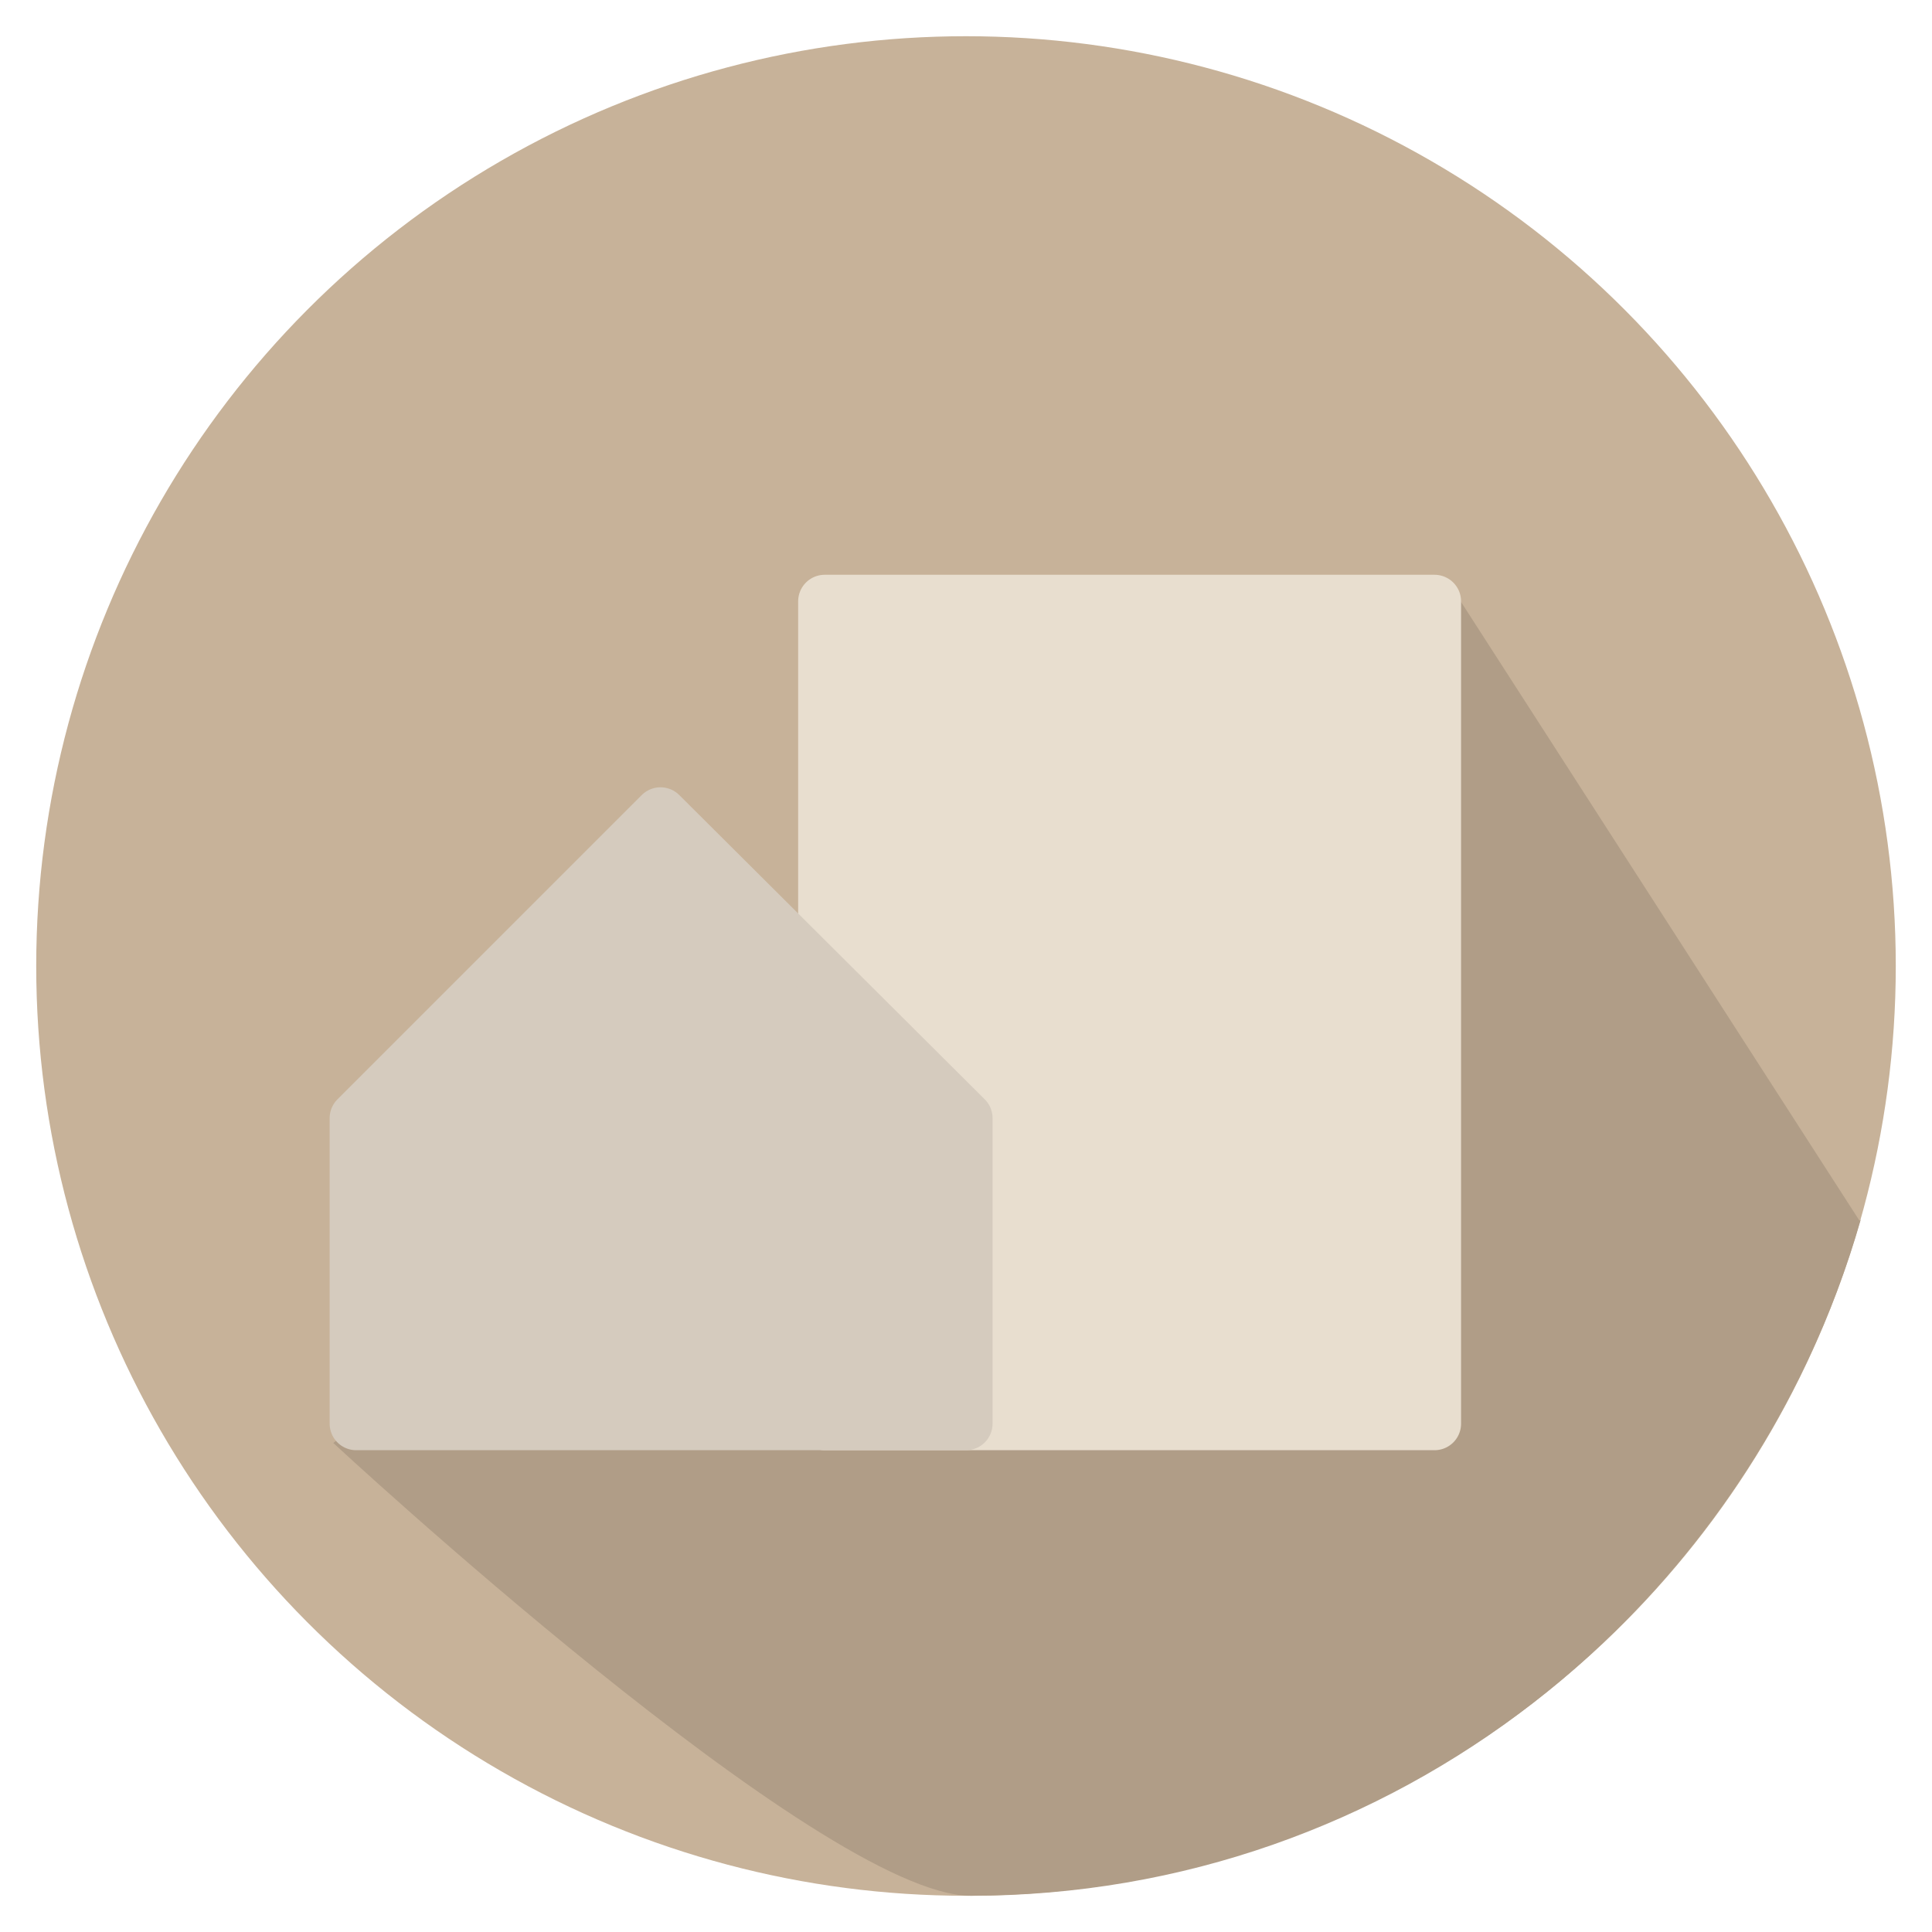 <svg viewBox="0 0 16 16" xmlns="http://www.w3.org/2000/svg" id="Capa_1">
  <defs>
    <style>
      .cls-1 {
        fill: #d5cbbe;
        stroke: #d5cbbe;
      }

      .cls-1, .cls-2 {
        stroke-linecap: round;
        stroke-linejoin: round;
        stroke-width: .44px;
      }

      .cls-3 {
        fill: #c7b299;
      }

      .cls-4 {
        fill: #b09d87;
      }

      .cls-2 {
        fill: #e8decf;
        stroke: #e8decf;
      }
    </style>
  </defs>
  <circle r="7.7" cy="8" cx="8" class="cls-3"></circle>
  <path d="M15.41,10.1c-.92,3.21-3.86,5.6-7.37,5.6-1.24,0-5.28-3.75-5.28-3.75l9.24-7.12,3.4,5.28Z" class="cls-4"></path>
  <g>
    <polyline points="6.83 8.09 6.83 4.98 11.88 4.98 11.88 11.79 6.83 11.79" class="cls-2"></polyline>
    <polygon points="8 11.79 2.95 11.79 2.95 9.26 5.47 6.74 8 9.26 8 11.79" class="cls-1"></polygon>
  </g>
</svg>